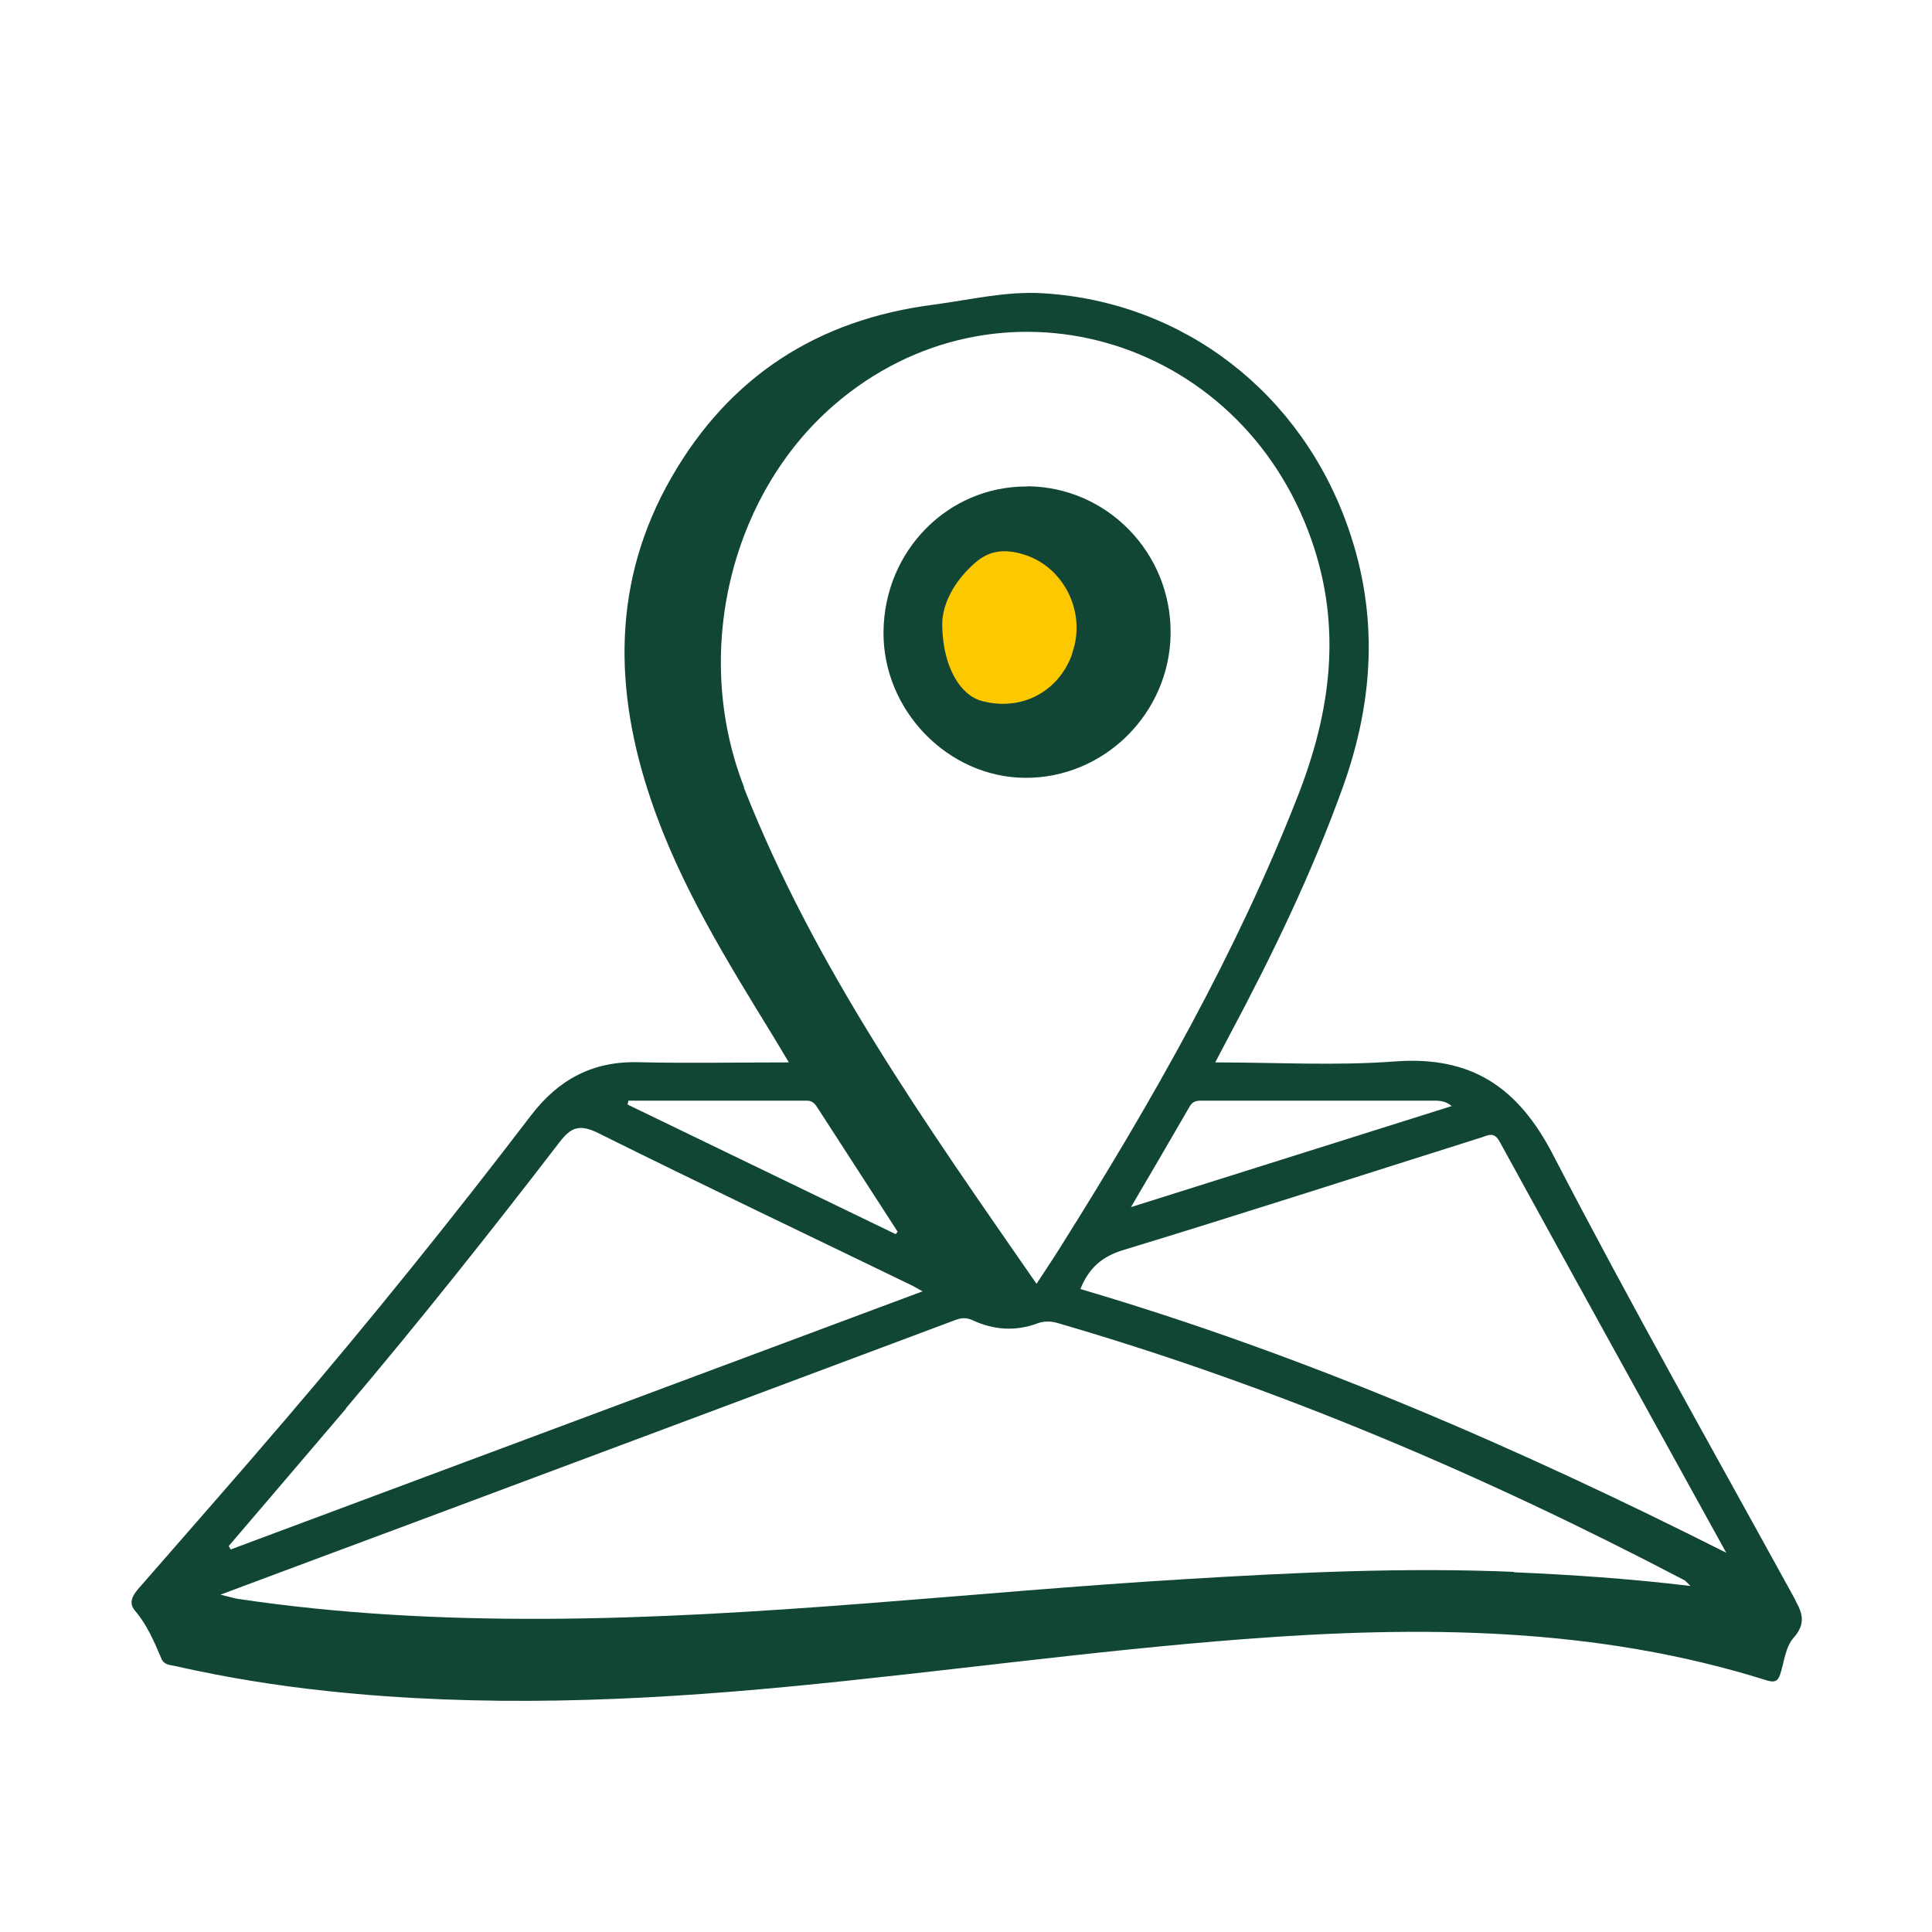 <svg viewBox="0 0 100 100" xmlns="http://www.w3.org/2000/svg" data-name="Layer 1" id="Layer_1">
  <defs>
    <style>
      .cls-1 {
        fill: #114636;
      }

      .cls-2 {
        fill: #fcc900;
        stroke: #114636;
        stroke-miterlimit: 10;
        stroke-width: 2px;
      }
    </style>
  </defs>
  <path d="M92.93,82.82c-4.21-7.67-8.52-15.28-12.54-23.04-1.81-3.5-4.22-5.14-8.2-4.84-3.03,.23-6.1,.05-9.29,.05,.28-.53,.49-.94,.71-1.35,2.23-4.18,4.29-8.43,5.9-12.91,1.59-4.44,1.85-8.86,.29-13.36-2.42-7.01-8.51-11.74-15.8-12.19-1.93-.12-3.79,.34-5.68,.59-6.01,.77-10.57,3.72-13.57,8.95-3.08,5.36-2.99,11-1.05,16.7,1.49,4.4,3.93,8.32,6.34,12.25,.24,.39,.47,.79,.79,1.32-2.72,0-5.26,.05-7.79-.01-2.37-.06-4.14,.9-5.56,2.76-4.08,5.34-8.3,10.58-12.67,15.69-2.44,2.86-4.93,5.68-7.4,8.52-.36,.41-.87,.89-.43,1.41,.64,.75,1,1.61,1.37,2.48,.14,.34,.43,.33,.7,.39,2.61,.59,5.25,1.02,7.91,1.3,7.96,.85,15.92,.53,23.86-.23,7.87-.75,15.69-1.86,23.57-2.46,9.14-.7,18.21-.65,27.07,2.14,.39,.12,.57,.04,.69-.34,.2-.64,.27-1.4,.68-1.86,.64-.72,.48-1.27,.09-1.96Zm-18.84-25.85c.35,0,.7-.02,1.05,.28-5.47,1.72-10.9,3.43-16.6,5.23,1.12-1.91,2.09-3.57,3.05-5.23,.18-.31,.46-.28,.74-.28,3.92,0,7.83,0,11.75,0Zm-35.57-16.21c-2.71-6.9-.73-15.12,4.62-19.77,8.38-7.28,21.03-3.7,24.75,6.98,1.58,4.53,.99,8.87-.71,13.22-3.21,8.21-7.56,15.82-12.23,23.26-.4,.64-.82,1.27-1.3,2-5.73-8.27-11.48-16.36-15.15-25.69Zm-5.98,16.21c3.07,0,6.15,0,9.22,0,.26,0,.4,.13,.53,.33,1.39,2.15,2.78,4.3,4.17,6.45l-.1,.13c-4.63-2.24-9.25-4.47-13.88-6.71,.02-.07,.04-.14,.05-.21Zm-14.64,15.93c3.81-4.5,7.47-9.11,11.06-13.78,.59-.77,1.03-.95,1.99-.48,5.37,2.67,10.79,5.25,16.2,7.87,.17,.08,.33,.18,.6,.33-12.01,4.48-23.91,8.92-35.81,13.36-.03-.06-.07-.12-.1-.18,2.02-2.37,4.05-4.73,6.07-7.11Zm60.46,8.46c-5.65-.24-11.28,.03-16.91,.37-11.1,.66-22.16,2.02-33.3,2.06-5.3,.02-10.58-.25-15.82-1.03-.25-.04-.49-.12-.92-.22,3.48-1.3,6.8-2.54,10.11-3.77,9.31-3.48,18.63-6.96,27.94-10.45,.33-.12,.57-.13,.89,.02,1.08,.5,2.21,.58,3.34,.16,.38-.14,.74-.12,1.12,0,11.27,3.28,22.01,7.86,32.39,13.3,.05,.03,.08,.08,.3,.29-3.16-.38-6.14-.58-9.14-.71Zm-22.44-14.64c.44-1.08,1.1-1.68,2.23-2.02,6.2-1.89,12.36-3.88,18.54-5.83,.35-.11,.64-.31,.93,.22,3.89,7.1,7.82,14.19,11.73,21.28-10.83-5.46-21.85-10.24-33.43-13.65Zm-2.76-41.54c-4.09-.02-7.39,3.32-7.43,7.52-.04,4.05,3.32,7.53,7.32,7.56,4.09,.03,7.49-3.33,7.54-7.45,.05-4.19-3.29-7.62-7.43-7.64Z" class="cls-1"></path>
  <path d="M56.54,33.86c-.76,2.65-3.31,4.1-5.97,3.39-1.63-.43-2.81-2.35-2.8-5.03,.03-1.26,.72-2.69,2.05-3.85,1.06-.92,2.24-1.01,3.48-.62,2.52,.78,3.97,3.55,3.23,6.11Z" class="cls-2"></path>
</svg>